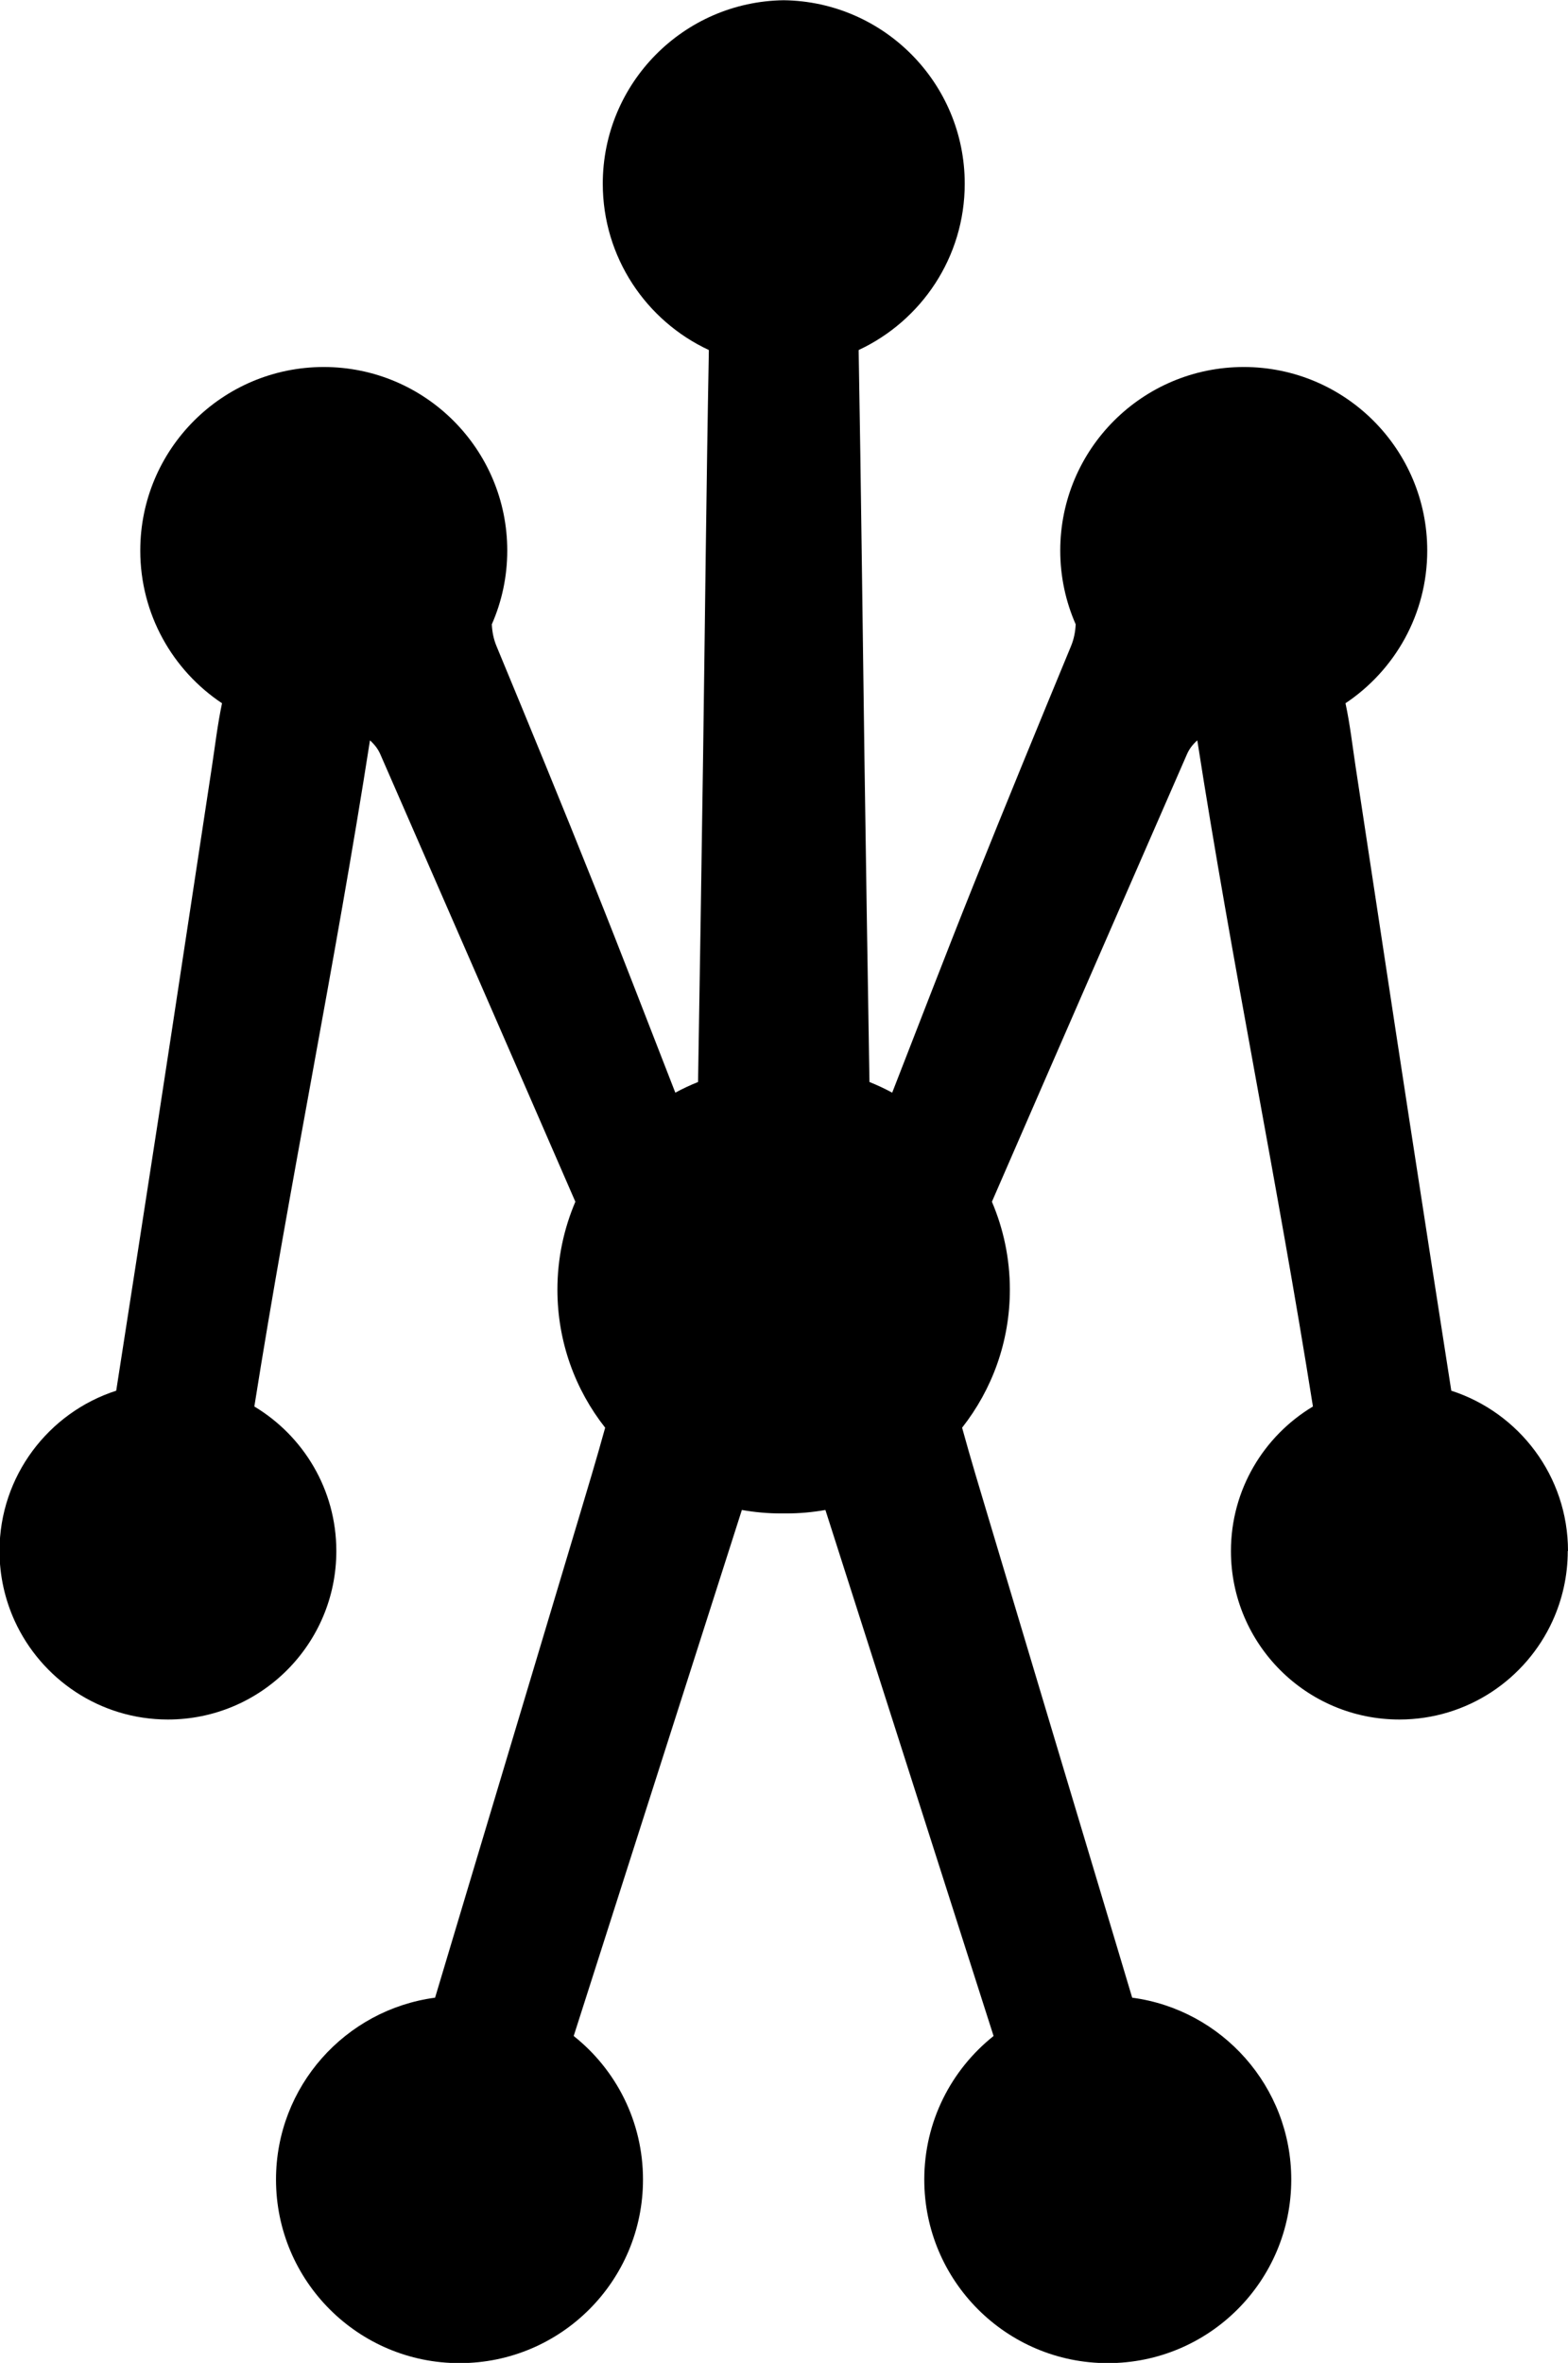 <?xml version="1.0" encoding="UTF-8"?>
<svg id="Layer_1" data-name="Layer 1" xmlns="http://www.w3.org/2000/svg" viewBox="0 0 131 197.33">
  <defs>
    <style>
      .cls-1 {
        stroke-width: 0px;
      }
    </style>
  </defs>
  <path class="cls-1" d="M131,129.53c0-6.26-4.09-11.56-9.75-13.39-1.18-7.55-2.35-15.09-3.51-22.64-1.51-9.81-2.98-19.63-4.48-29.44-.27-1.78-.47-3.57-.85-5.33,4.12-2.75,6.83-7.43,6.83-12.75,0-8.46-6.86-15.33-15.33-15.33s-15.33,6.86-15.33,15.33c0,2.19.46,4.27,1.29,6.16-.03.61-.14,1.22-.4,1.84-2.75,6.65-5.49,13.31-8.17,20-2.3,5.74-4.51,11.51-6.76,17.27-.61-.33-1.25-.63-1.9-.89-.15-9.05-.29-18.09-.42-27.14-.16-11.26-.28-22.53-.48-33.79,0-.07,0-.13,0-.2,5.23-2.44,8.86-7.74,8.86-13.89,0-8.39-6.75-15.21-15.12-15.32-8.37.11-15.12,6.93-15.12,15.32,0,6.15,3.63,11.46,8.86,13.89,0,.07,0,.13,0,.2-.21,11.26-.32,22.53-.48,33.79-.13,9.05-.27,18.09-.42,27.14-.65.26-1.29.56-1.9.89-2.25-5.76-4.46-11.53-6.76-17.27-2.67-6.69-5.41-13.34-8.17-20-.26-.62-.37-1.22-.4-1.84.83-1.89,1.29-3.97,1.29-6.16,0-8.46-6.86-15.33-15.33-15.33s-15.33,6.86-15.33,15.33c0,5.32,2.71,10.01,6.83,12.75-.37,1.75-.58,3.55-.85,5.33-1.5,9.81-2.97,19.63-4.48,29.44-1.16,7.55-2.34,15.1-3.51,22.64-5.65,1.82-9.75,7.13-9.75,13.39,0,2.08.46,4.06,1.27,5.84l-1.17-.04c.39.01.78.03,1.17.04,2.22,4.85,7.11,8.23,12.8,8.23,7.77,0,14.07-6.3,14.07-14.07,0-5.13-2.75-9.61-6.85-12.07,2.96-18.67,6.77-37.05,9.66-55.63.41.37.68.74.86,1.15,5.44,12.46,10.88,24.91,16.3,37.38-.96,2.25-1.5,4.73-1.5,7.34,0,4.35,1.49,8.36,3.99,11.53-.73,2.65-1.53,5.29-2.32,7.93-3.51,11.72-7.03,23.44-10.54,35.16-.45,1.5-.9,3-1.35,4.51-7.5,1-13.29,7.41-13.29,15.19,0,8.46,6.86,15.33,15.33,15.33s15.33-6.86,15.33-15.33c0-4.86-2.26-9.19-5.79-11.99,4.72-14.75,9.39-29.37,14.05-43.93,1.07.19,2.16.29,3.28.29.07,0,.14,0,.21,0,.07,0,.14,0,.21,0,1.12,0,2.22-.1,3.28-.29,4.66,14.57,9.34,29.19,14.05,43.93-3.53,2.81-5.79,7.13-5.79,11.99,0,8.46,6.86,15.33,15.33,15.33s15.33-6.86,15.33-15.33c0-7.77-5.79-14.19-13.29-15.19-.45-1.5-.9-3-1.35-4.51-3.51-11.72-7.04-23.44-10.54-35.16-.79-2.64-1.59-5.27-2.32-7.93,2.5-3.18,3.99-7.18,3.99-11.53,0-2.61-.54-5.09-1.5-7.34,5.42-12.47,10.86-24.92,16.3-37.38.18-.41.45-.79.86-1.15,2.89,18.58,6.7,36.96,9.66,55.63-4.1,2.46-6.85,6.94-6.85,12.07,0,7.77,6.3,14.07,14.07,14.07,5.68,0,10.58-3.37,12.8-8.23.39-.01.78-.03,1.17-.04l-1.17.04c.81-1.78,1.27-3.76,1.27-5.84Z"/>
</svg>
